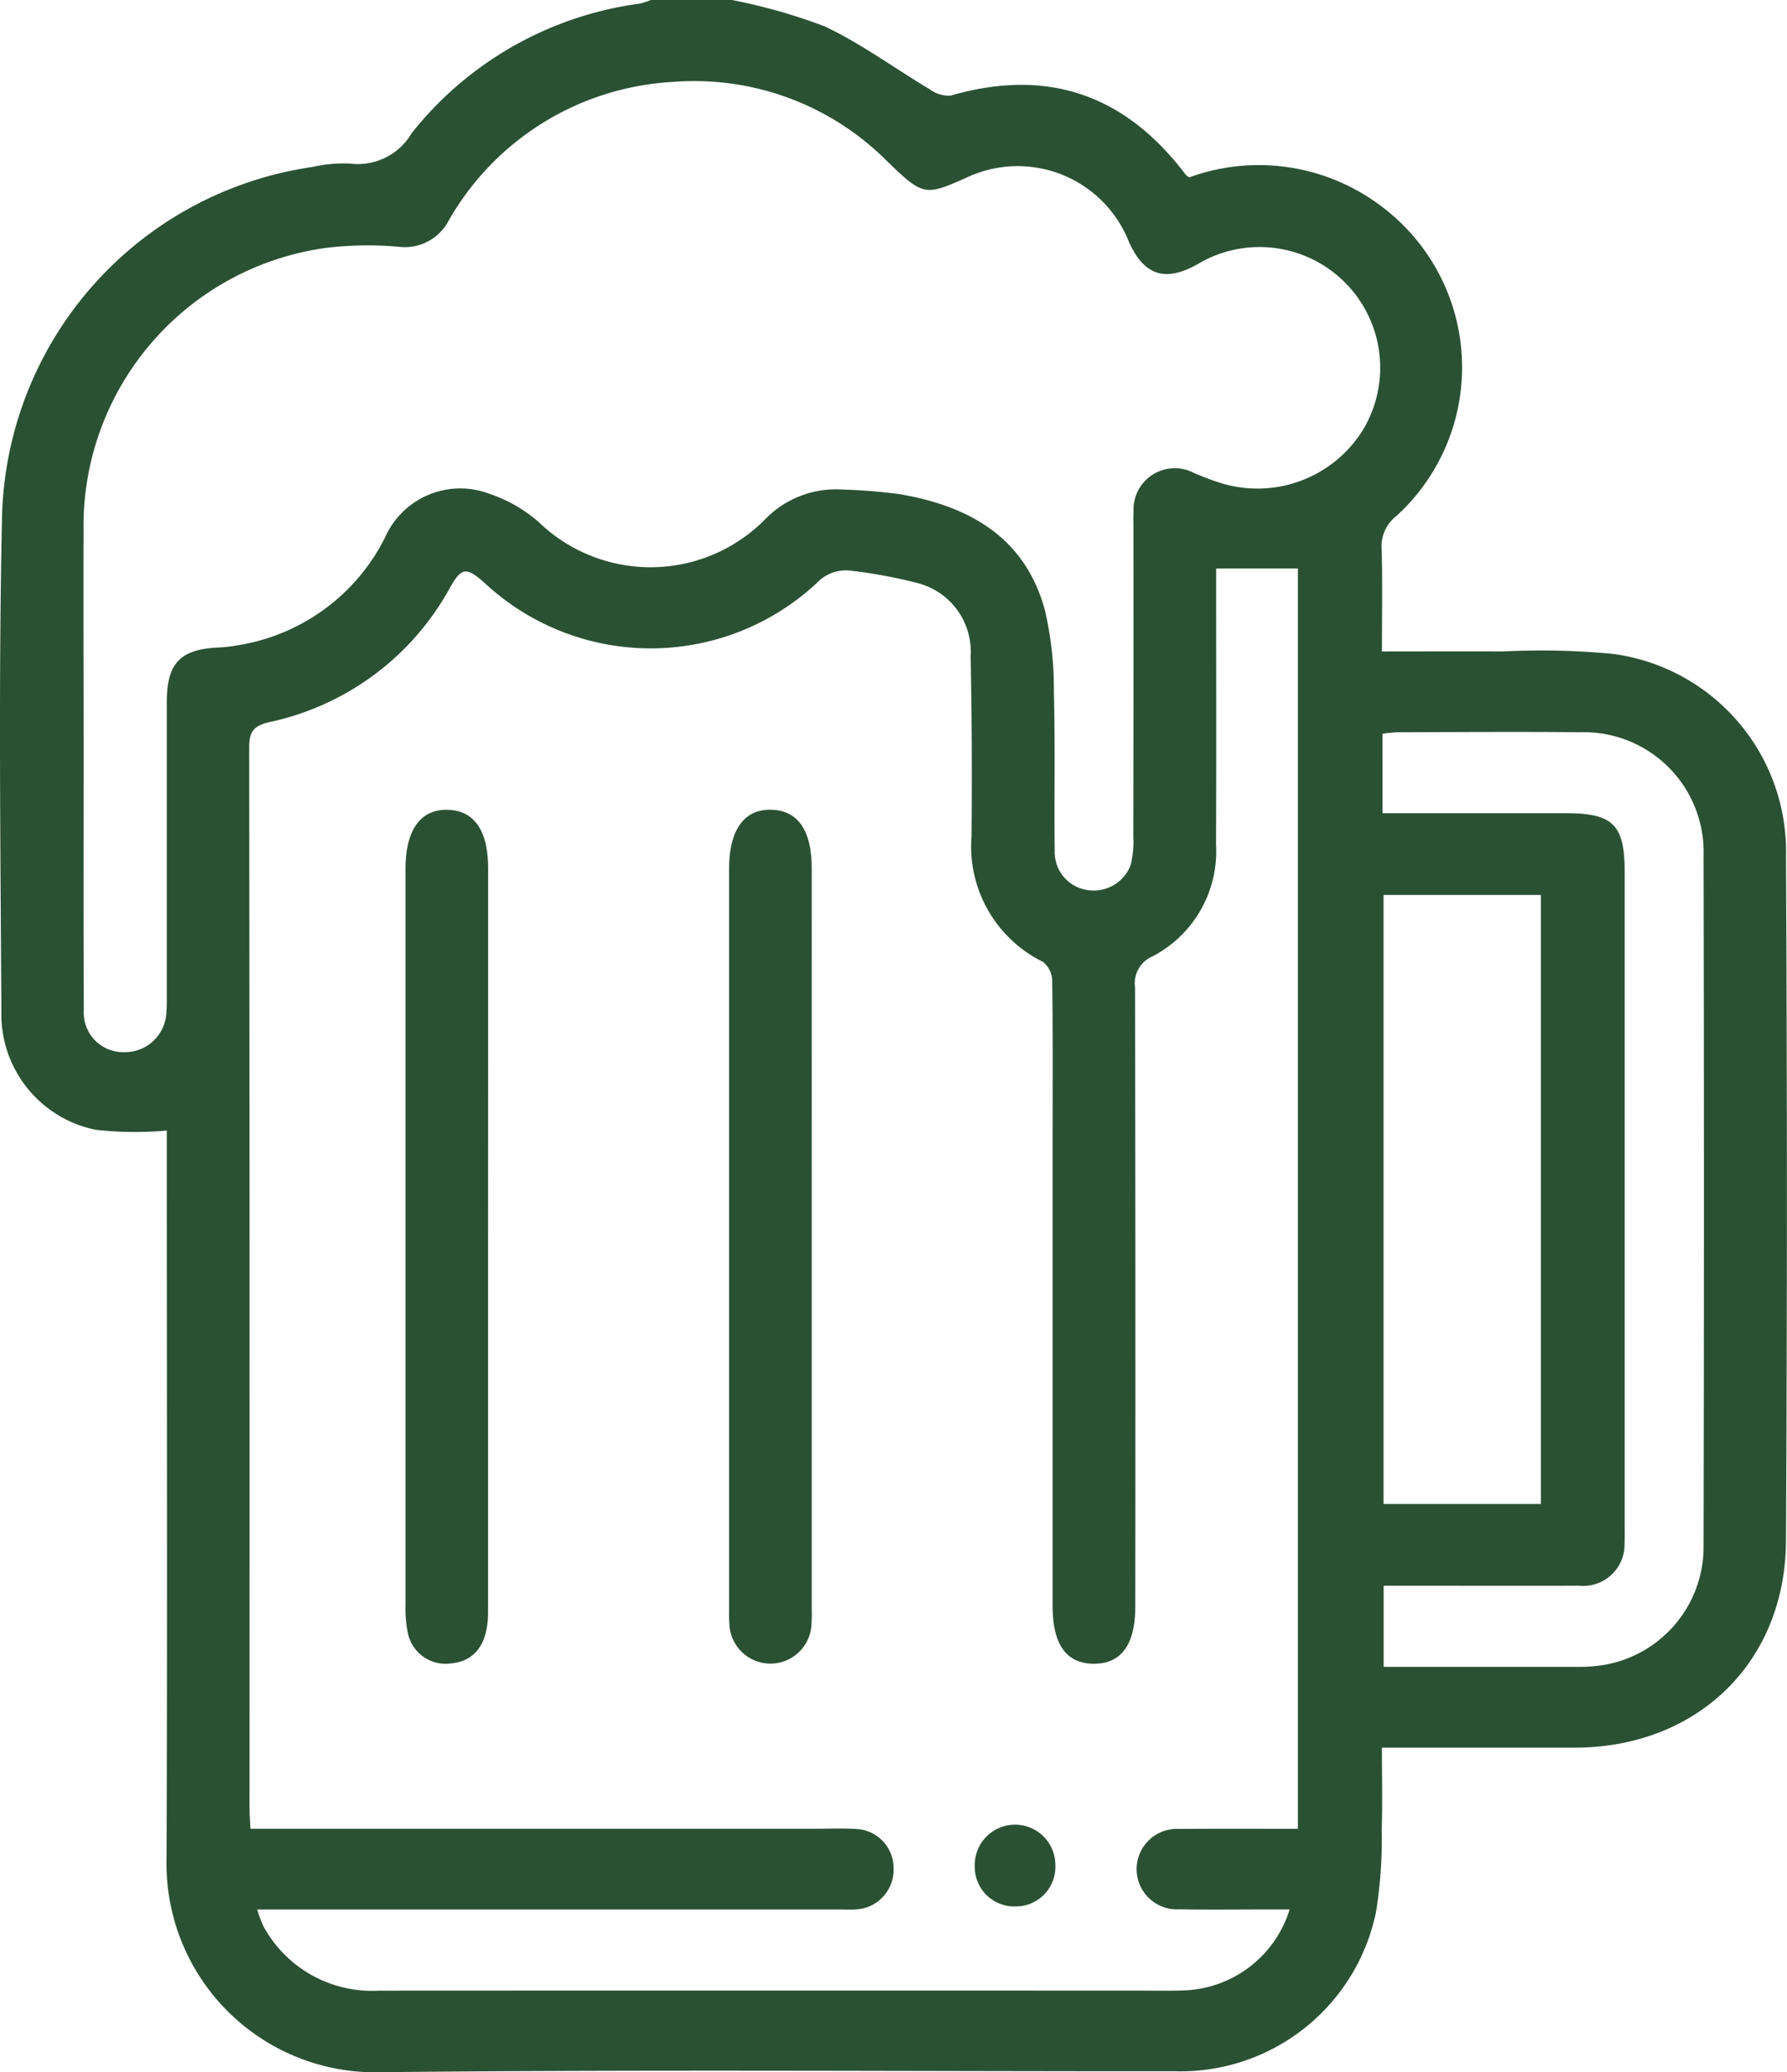 <svg xmlns="http://www.w3.org/2000/svg" width="85.903" height="99.592" viewBox="0 0 85.903 99.592">
  <g id="Group_9" data-name="Group 9" transform="translate(-182.151 -147.778)">
    <path id="Path_33" data-name="Path 33" d="M217.335,147.778a27.164,27.164,0,0,1,4.45,1.264c1.768.831,3.366,2.018,5.053,3.023a1.549,1.549,0,0,0,1.011.309c4.66-1.351,8.4-.046,11.3,3.8a.762.762,0,0,0,.173.127,9.769,9.769,0,0,1,9.429,1.542,9.659,9.659,0,0,1,.516,14.742,1.833,1.833,0,0,0-.7,1.573c.046,1.61.015,3.22.015,4.929,2.006,0,3.91-.009,5.813,0a36.486,36.486,0,0,1,5.238.111,9.582,9.582,0,0,1,8.372,9.775q.088,16.429,0,32.858c-.031,5.86-4.283,9.933-10.162,9.939h-9.262c0,1.347.031,2.63-.009,3.909a22.476,22.476,0,0,1-.269,3.962,9.592,9.592,0,0,1-9.658,7.68c-12.733.006-25.472-.09-38.2.046a10.029,10.029,0,0,1-10.288-10.276c.043-11.277.012-22.554.012-33.832v-1.147a17.2,17.2,0,0,1-3.421-.037,5.666,5.666,0,0,1-4.531-5.687c-.043-7.875-.139-15.752.028-23.624a17.419,17.419,0,0,1,14.921-16.961,6.614,6.614,0,0,1,1.833-.161,3,3,0,0,0,2.945-1.468,16.822,16.822,0,0,1,10.956-6.221,3.326,3.326,0,0,0,.547-.179ZM240.613,175.1v1.017c0,4.083.012,8.165-.006,12.248a5.692,5.692,0,0,1-3.044,5.371,1.41,1.41,0,0,0-.85,1.5q.028,14.871.012,29.746c0,1.839-.671,2.757-1.993,2.754s-1.978-.924-1.981-2.766V202.415c0-2.5.015-4.991-.019-7.485a1.2,1.2,0,0,0-.433-.918,6.187,6.187,0,0,1-3.446-6.045q.042-4.325-.043-8.65a3.4,3.4,0,0,0-2.627-3.535,23.141,23.141,0,0,0-3.041-.566,1.926,1.926,0,0,0-1.74.593,11.714,11.714,0,0,1-15.953-.012c-.875-.785-1.116-.751-1.656.207a12.972,12.972,0,0,1-8.681,6.475c-.834.192-.986.516-.983,1.276q.028,25.422.015,50.845c0,.34.028.68.046,1.066h27.128c.68,0,1.363-.031,2.04.015a1.882,1.882,0,0,1,1.749,1.87,1.911,1.911,0,0,1-1.731,1.987c-.291.028-.584.009-.875.009H194.515a5.876,5.876,0,0,0,.3.807,5.946,5.946,0,0,0,5.551,3.094q19.007-.009,38.013,0c.226,0,.454,0,.68-.012a5.521,5.521,0,0,0,5.087-3.891h-.961c-1.459,0-2.917.019-4.376-.006a1.934,1.934,0,1,1,.025-3.863c1.9-.015,3.8-.006,5.708-.006V175.1Zm-54.442,8.907h0c0,4.113-.012,8.23.009,12.347a1.893,1.893,0,0,0,1.932,1.99,1.993,1.993,0,0,0,2.037-1.922c.028-.321.019-.649.019-.97q0-6.954,0-13.9c0-1.916.64-2.577,2.525-2.658a6.742,6.742,0,0,0,.865-.1,9.6,9.6,0,0,0,7.1-5.18,3.953,3.953,0,0,1,5.062-2.089,6.9,6.9,0,0,1,2.321,1.338,7.741,7.741,0,0,0,10.872-.108,4.734,4.734,0,0,1,3.672-1.453,27.257,27.257,0,0,1,2.8.223c3.344.569,6.036,2.061,6.994,5.569a16.751,16.751,0,0,1,.433,3.937c.068,2.559.009,5.121.04,7.68a1.842,1.842,0,0,0,1.551,1.839,1.9,1.9,0,0,0,2.1-1.2,4.624,4.624,0,0,0,.127-1.344q.014-7.436.006-14.871c0-.26-.012-.519.006-.779a1.984,1.984,0,0,1,2.933-1.833c.389.158.779.321,1.178.442a5.963,5.963,0,0,0,6.929-2.547,5.8,5.8,0,0,0-8-7.921c-1.539.847-2.543.51-3.264-1.1a5.751,5.751,0,0,0-7.723-3.121c-2.086.946-2.166.912-3.857-.708a13.077,13.077,0,0,0-10.325-3.854,13.242,13.242,0,0,0-10.792,6.663,2.376,2.376,0,0,1-2.4,1.261,16.651,16.651,0,0,0-3.489.053,13.487,13.487,0,0,0-11.664,13.62C186.155,176.881,186.171,180.448,186.171,184.011Zm62.44,2.853h8.817c2.259,0,2.822.556,2.822,2.8q0,15.743,0,31.486c0,.26.012.519-.006.776a1.987,1.987,0,0,1-2.188,2.064c-2.785.009-5.572,0-8.357,0h-1.035v3.9c3.053,0,6.03,0,9.006,0,.325,0,.649.009.973-.022a5.759,5.759,0,0,0,5.4-5.9q.037-16.522,0-33.04a5.757,5.757,0,0,0-5.943-5.955c-2.914-.028-5.832-.006-8.746,0a7.052,7.052,0,0,0-.745.074Zm.049,3.928v29.27h7.562v-29.27Z" transform="translate(0 0)" fill="#2a5133"/>
    <path id="Path_34" data-name="Path 34" d="M192.429,180.963q0,8.984,0,17.968c0,1.514-.624,2.358-1.777,2.463a1.85,1.85,0,0,1-2.083-1.477,6.106,6.106,0,0,1-.108-1.347q0-17.676,0-35.355c0-1.87.714-2.874,2.021-2.843,1.279.028,1.95.992,1.95,2.815Q192.434,172.074,192.429,180.963Z" transform="translate(13.184 26.325)" fill="#2a5133"/>
    <path id="Path_35" data-name="Path 35" d="M197.467,180.88q0,8.836,0,17.678c0,.29.015.584-.009.872a1.975,1.975,0,1,1-3.95,0c-.022-.26-.012-.519-.012-.779V163.2c0-1.864.726-2.871,2.034-2.831,1.283.037,1.938,1,1.938,2.828Q197.468,172.04,197.467,180.88Z" transform="translate(23.704 26.325)" fill="#2a5133"/>
    <path id="Path_36" data-name="Path 36" d="M199.282,180.06a1.9,1.9,0,0,1-1.969-1.928,1.938,1.938,0,1,1,3.875-.059A1.9,1.9,0,0,1,199.282,180.06Z" transform="translate(31.695 59.339)" fill="#2a5133"/>
  </g>
</svg>
